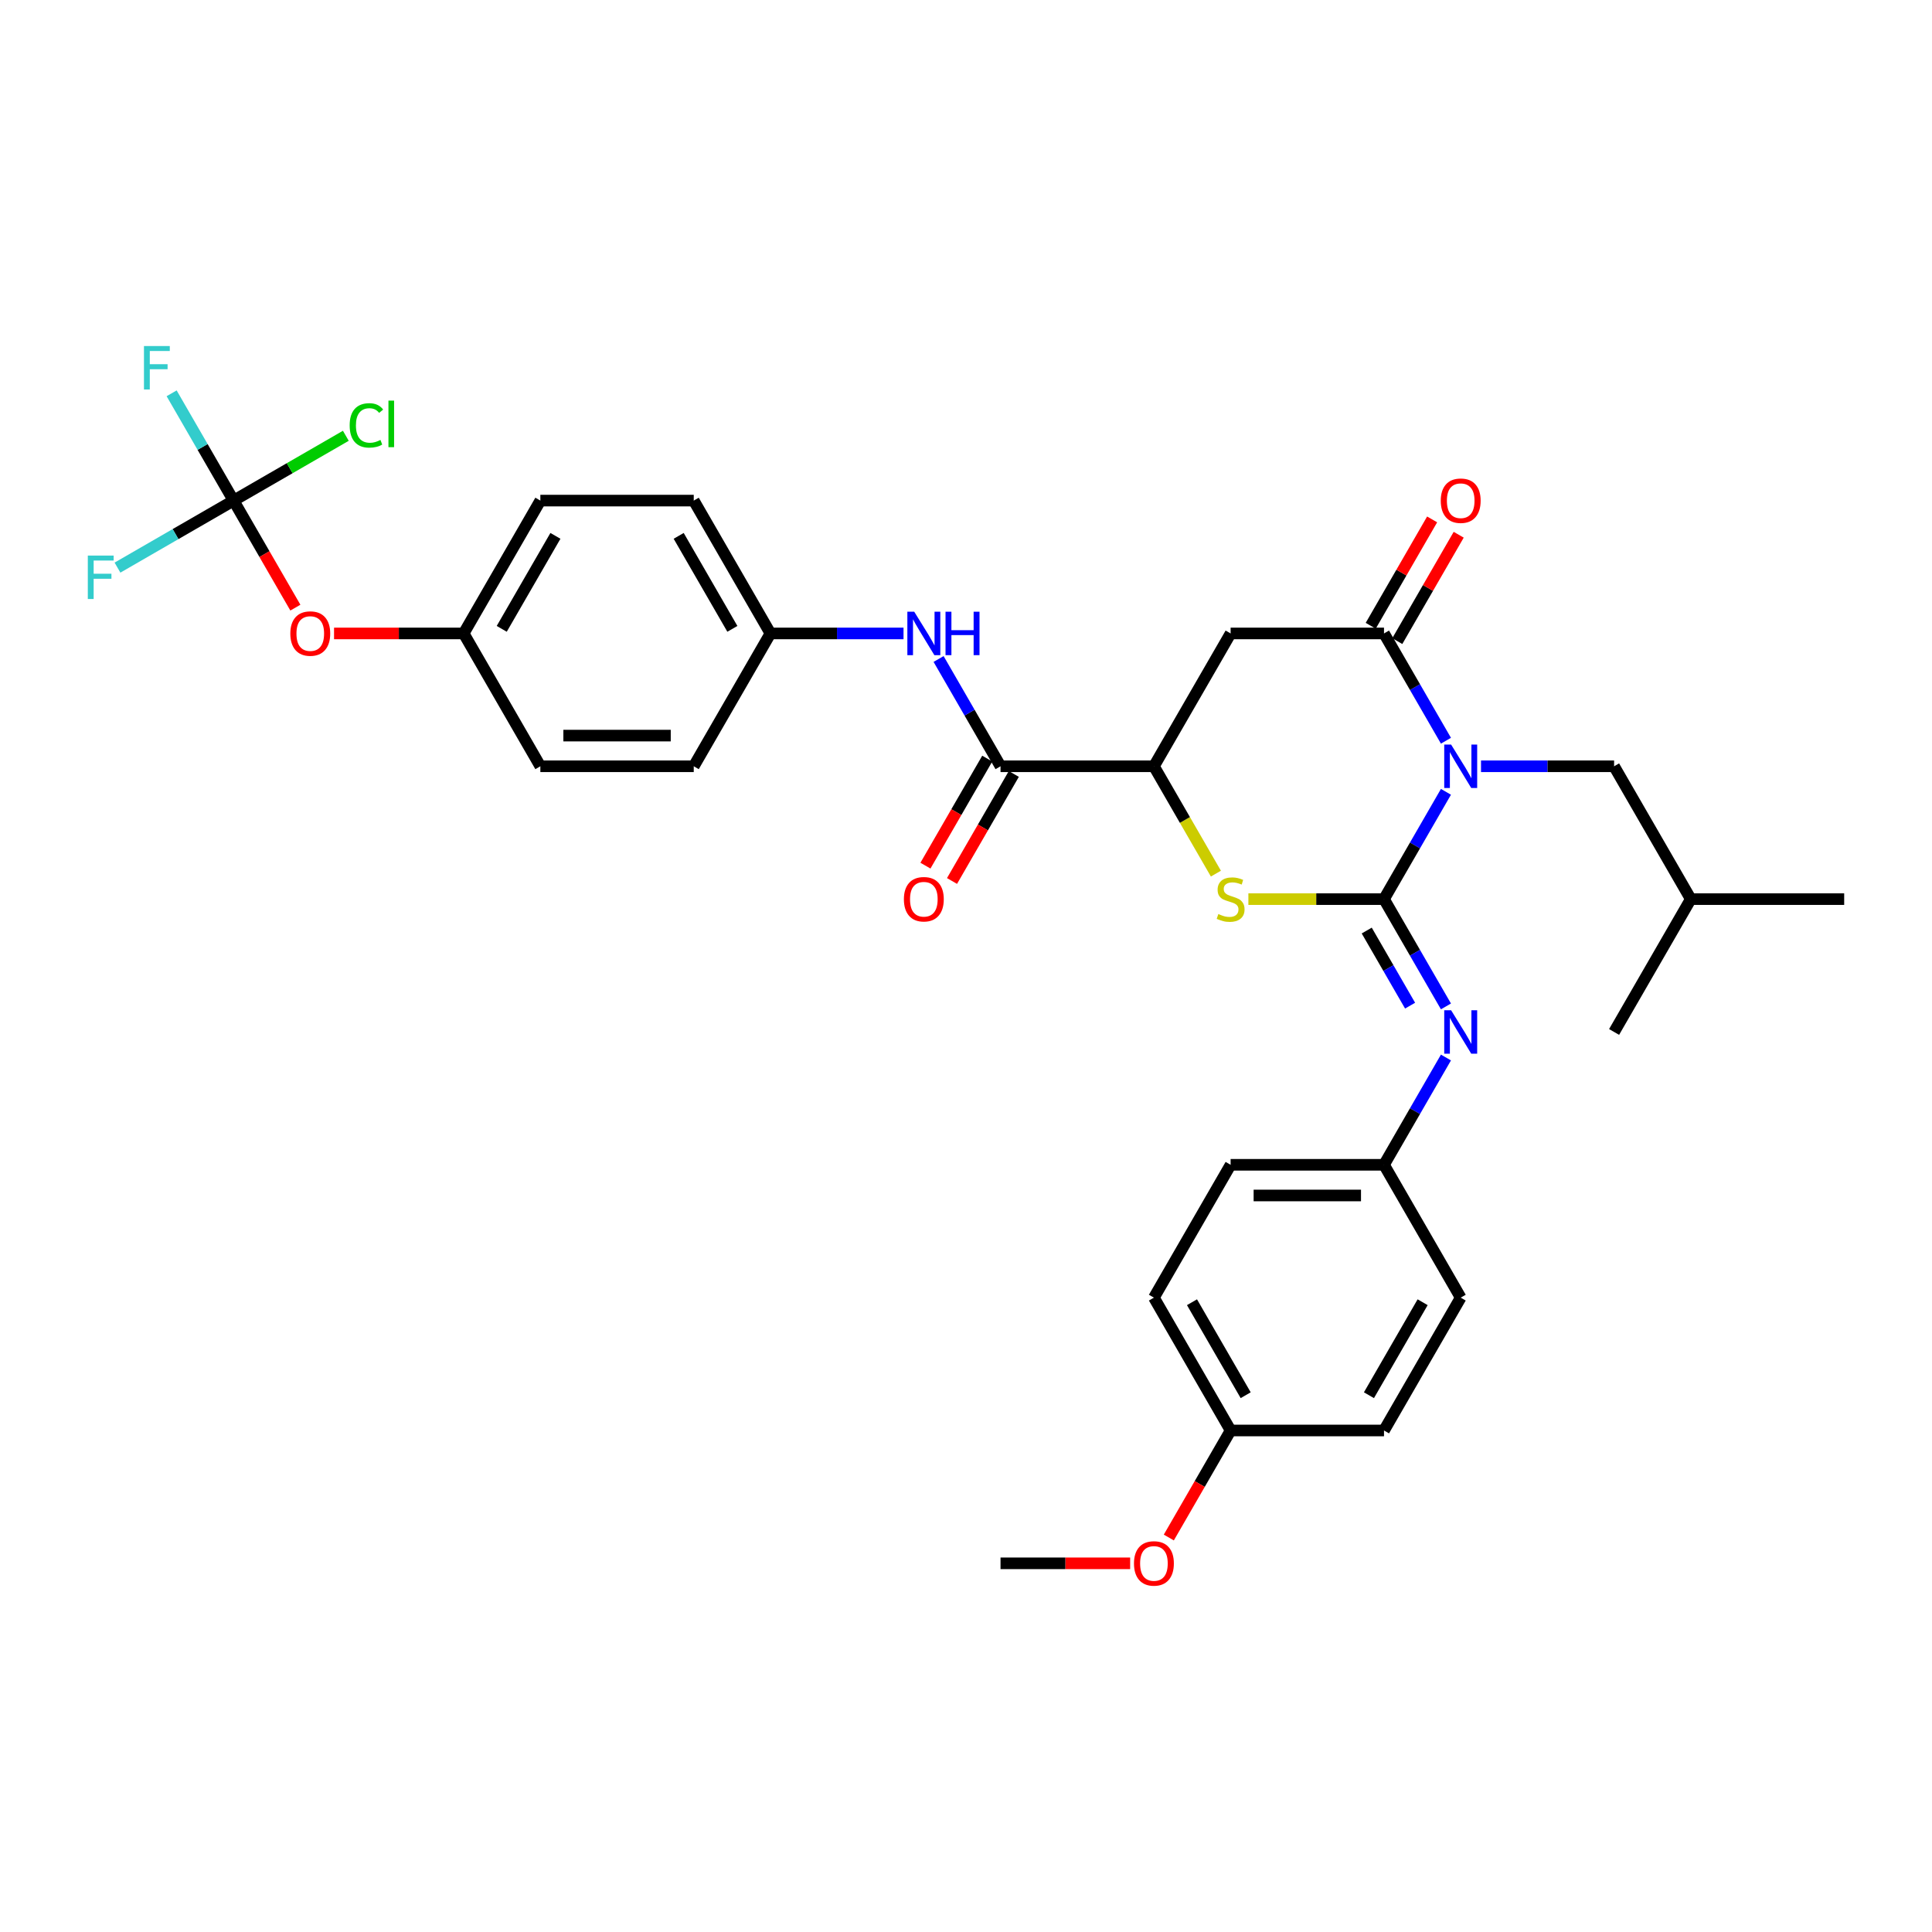 <?xml version='1.0' encoding='iso-8859-1'?>
<svg version='1.1' baseProfile='full'
              xmlns='http://www.w3.org/2000/svg'
                      xmlns:rdkit='http://www.rdkit.org/xml'
                      xmlns:xlink='http://www.w3.org/1999/xlink'
                  xml:space='preserve'
width='1000px' height='1000px' viewBox='0 0 1000 1000'>
<!-- END OF HEADER -->
<rect style='opacity:1.0;fill:#FFFFFF;stroke:none' width='1000' height='1000' x='0' y='0'> </rect>
<path class='bond-0' d='M 748.421,409.852 L 732.391,437.617' style='fill:none;fill-rule:evenodd;stroke:#0000FF;stroke-width:6px;stroke-linecap:butt;stroke-linejoin:miter;stroke-opacity:1' />
<path class='bond-0' d='M 732.391,437.617 L 716.36,465.383' style='fill:none;fill-rule:evenodd;stroke:#000000;stroke-width:6px;stroke-linecap:butt;stroke-linejoin:miter;stroke-opacity:1' />
<path class='bond-1' d='M 748.421,383.397 L 732.391,355.632' style='fill:none;fill-rule:evenodd;stroke:#0000FF;stroke-width:6px;stroke-linecap:butt;stroke-linejoin:miter;stroke-opacity:1' />
<path class='bond-1' d='M 732.391,355.632 L 716.36,327.867' style='fill:none;fill-rule:evenodd;stroke:#000000;stroke-width:6px;stroke-linecap:butt;stroke-linejoin:miter;stroke-opacity:1' />
<path class='bond-9' d='M 766.57,396.625 L 801.011,396.625' style='fill:none;fill-rule:evenodd;stroke:#0000FF;stroke-width:6px;stroke-linecap:butt;stroke-linejoin:miter;stroke-opacity:1' />
<path class='bond-9' d='M 801.011,396.625 L 835.453,396.625' style='fill:none;fill-rule:evenodd;stroke:#000000;stroke-width:6px;stroke-linecap:butt;stroke-linejoin:miter;stroke-opacity:1' />
<path class='bond-2' d='M 716.36,465.383 L 681.26,465.383' style='fill:none;fill-rule:evenodd;stroke:#000000;stroke-width:6px;stroke-linecap:butt;stroke-linejoin:miter;stroke-opacity:1' />
<path class='bond-2' d='M 681.26,465.383 L 646.159,465.383' style='fill:none;fill-rule:evenodd;stroke:#CCCC00;stroke-width:6px;stroke-linecap:butt;stroke-linejoin:miter;stroke-opacity:1' />
<path class='bond-5' d='M 716.36,465.383 L 732.391,493.148' style='fill:none;fill-rule:evenodd;stroke:#000000;stroke-width:6px;stroke-linecap:butt;stroke-linejoin:miter;stroke-opacity:1' />
<path class='bond-5' d='M 732.391,493.148 L 748.421,520.914' style='fill:none;fill-rule:evenodd;stroke:#0000FF;stroke-width:6px;stroke-linecap:butt;stroke-linejoin:miter;stroke-opacity:1' />
<path class='bond-5' d='M 707.418,481.652 L 718.639,501.088' style='fill:none;fill-rule:evenodd;stroke:#000000;stroke-width:6px;stroke-linecap:butt;stroke-linejoin:miter;stroke-opacity:1' />
<path class='bond-5' d='M 718.639,501.088 L 729.86,520.524' style='fill:none;fill-rule:evenodd;stroke:#0000FF;stroke-width:6px;stroke-linecap:butt;stroke-linejoin:miter;stroke-opacity:1' />
<path class='bond-3' d='M 716.36,327.867 L 636.965,327.867' style='fill:none;fill-rule:evenodd;stroke:#000000;stroke-width:6px;stroke-linecap:butt;stroke-linejoin:miter;stroke-opacity:1' />
<path class='bond-10' d='M 723.236,331.836 L 739.129,304.309' style='fill:none;fill-rule:evenodd;stroke:#000000;stroke-width:6px;stroke-linecap:butt;stroke-linejoin:miter;stroke-opacity:1' />
<path class='bond-10' d='M 739.129,304.309 L 755.022,276.782' style='fill:none;fill-rule:evenodd;stroke:#FF0000;stroke-width:6px;stroke-linecap:butt;stroke-linejoin:miter;stroke-opacity:1' />
<path class='bond-10' d='M 709.485,323.897 L 725.377,296.37' style='fill:none;fill-rule:evenodd;stroke:#000000;stroke-width:6px;stroke-linecap:butt;stroke-linejoin:miter;stroke-opacity:1' />
<path class='bond-10' d='M 725.377,296.37 L 741.27,268.842' style='fill:none;fill-rule:evenodd;stroke:#FF0000;stroke-width:6px;stroke-linecap:butt;stroke-linejoin:miter;stroke-opacity:1' />
<path class='bond-33' d='M 629.347,452.187 L 613.307,424.406' style='fill:none;fill-rule:evenodd;stroke:#CCCC00;stroke-width:6px;stroke-linecap:butt;stroke-linejoin:miter;stroke-opacity:1' />
<path class='bond-33' d='M 613.307,424.406 L 597.268,396.625' style='fill:none;fill-rule:evenodd;stroke:#000000;stroke-width:6px;stroke-linecap:butt;stroke-linejoin:miter;stroke-opacity:1' />
<path class='bond-4' d='M 636.965,327.867 L 597.268,396.625' style='fill:none;fill-rule:evenodd;stroke:#000000;stroke-width:6px;stroke-linecap:butt;stroke-linejoin:miter;stroke-opacity:1' />
<path class='bond-6' d='M 597.268,396.625 L 517.873,396.625' style='fill:none;fill-rule:evenodd;stroke:#000000;stroke-width:6px;stroke-linecap:butt;stroke-linejoin:miter;stroke-opacity:1' />
<path class='bond-13' d='M 748.421,547.368 L 732.391,575.134' style='fill:none;fill-rule:evenodd;stroke:#0000FF;stroke-width:6px;stroke-linecap:butt;stroke-linejoin:miter;stroke-opacity:1' />
<path class='bond-13' d='M 732.391,575.134 L 716.36,602.899' style='fill:none;fill-rule:evenodd;stroke:#000000;stroke-width:6px;stroke-linecap:butt;stroke-linejoin:miter;stroke-opacity:1' />
<path class='bond-8' d='M 517.873,396.625 L 501.842,368.859' style='fill:none;fill-rule:evenodd;stroke:#000000;stroke-width:6px;stroke-linecap:butt;stroke-linejoin:miter;stroke-opacity:1' />
<path class='bond-8' d='M 501.842,368.859 L 485.812,341.094' style='fill:none;fill-rule:evenodd;stroke:#0000FF;stroke-width:6px;stroke-linecap:butt;stroke-linejoin:miter;stroke-opacity:1' />
<path class='bond-12' d='M 510.997,392.655 L 495.003,420.357' style='fill:none;fill-rule:evenodd;stroke:#000000;stroke-width:6px;stroke-linecap:butt;stroke-linejoin:miter;stroke-opacity:1' />
<path class='bond-12' d='M 495.003,420.357 L 479.01,448.059' style='fill:none;fill-rule:evenodd;stroke:#FF0000;stroke-width:6px;stroke-linecap:butt;stroke-linejoin:miter;stroke-opacity:1' />
<path class='bond-12' d='M 524.749,400.594 L 508.755,428.296' style='fill:none;fill-rule:evenodd;stroke:#000000;stroke-width:6px;stroke-linecap:butt;stroke-linejoin:miter;stroke-opacity:1' />
<path class='bond-12' d='M 508.755,428.296 L 492.761,455.998' style='fill:none;fill-rule:evenodd;stroke:#FF0000;stroke-width:6px;stroke-linecap:butt;stroke-linejoin:miter;stroke-opacity:1' />
<path class='bond-7' d='M 120.898,259.108 L 136.891,286.81' style='fill:none;fill-rule:evenodd;stroke:#000000;stroke-width:6px;stroke-linecap:butt;stroke-linejoin:miter;stroke-opacity:1' />
<path class='bond-7' d='M 136.891,286.81 L 152.885,314.512' style='fill:none;fill-rule:evenodd;stroke:#FF0000;stroke-width:6px;stroke-linecap:butt;stroke-linejoin:miter;stroke-opacity:1' />
<path class='bond-15' d='M 120.898,259.108 L 149.949,242.335' style='fill:none;fill-rule:evenodd;stroke:#000000;stroke-width:6px;stroke-linecap:butt;stroke-linejoin:miter;stroke-opacity:1' />
<path class='bond-15' d='M 149.949,242.335 L 179.001,225.562' style='fill:none;fill-rule:evenodd;stroke:#00CC00;stroke-width:6px;stroke-linecap:butt;stroke-linejoin:miter;stroke-opacity:1' />
<path class='bond-16' d='M 120.898,259.108 L 104.867,231.343' style='fill:none;fill-rule:evenodd;stroke:#000000;stroke-width:6px;stroke-linecap:butt;stroke-linejoin:miter;stroke-opacity:1' />
<path class='bond-16' d='M 104.867,231.343 L 88.837,203.578' style='fill:none;fill-rule:evenodd;stroke:#33CCCC;stroke-width:6px;stroke-linecap:butt;stroke-linejoin:miter;stroke-opacity:1' />
<path class='bond-17' d='M 120.898,259.108 L 90.854,276.454' style='fill:none;fill-rule:evenodd;stroke:#000000;stroke-width:6px;stroke-linecap:butt;stroke-linejoin:miter;stroke-opacity:1' />
<path class='bond-17' d='M 90.854,276.454 L 60.809,293.8' style='fill:none;fill-rule:evenodd;stroke:#33CCCC;stroke-width:6px;stroke-linecap:butt;stroke-linejoin:miter;stroke-opacity:1' />
<path class='bond-14' d='M 467.663,327.867 L 433.222,327.867' style='fill:none;fill-rule:evenodd;stroke:#0000FF;stroke-width:6px;stroke-linecap:butt;stroke-linejoin:miter;stroke-opacity:1' />
<path class='bond-14' d='M 433.222,327.867 L 398.78,327.867' style='fill:none;fill-rule:evenodd;stroke:#000000;stroke-width:6px;stroke-linecap:butt;stroke-linejoin:miter;stroke-opacity:1' />
<path class='bond-29' d='M 835.453,396.625 L 875.15,465.383' style='fill:none;fill-rule:evenodd;stroke:#000000;stroke-width:6px;stroke-linecap:butt;stroke-linejoin:miter;stroke-opacity:1' />
<path class='bond-11' d='M 172.901,327.867 L 206.446,327.867' style='fill:none;fill-rule:evenodd;stroke:#FF0000;stroke-width:6px;stroke-linecap:butt;stroke-linejoin:miter;stroke-opacity:1' />
<path class='bond-11' d='M 206.446,327.867 L 239.99,327.867' style='fill:none;fill-rule:evenodd;stroke:#000000;stroke-width:6px;stroke-linecap:butt;stroke-linejoin:miter;stroke-opacity:1' />
<path class='bond-20' d='M 716.36,602.899 L 756.058,671.657' style='fill:none;fill-rule:evenodd;stroke:#000000;stroke-width:6px;stroke-linecap:butt;stroke-linejoin:miter;stroke-opacity:1' />
<path class='bond-21' d='M 716.36,602.899 L 636.965,602.899' style='fill:none;fill-rule:evenodd;stroke:#000000;stroke-width:6px;stroke-linecap:butt;stroke-linejoin:miter;stroke-opacity:1' />
<path class='bond-21' d='M 704.451,618.778 L 648.875,618.778' style='fill:none;fill-rule:evenodd;stroke:#000000;stroke-width:6px;stroke-linecap:butt;stroke-linejoin:miter;stroke-opacity:1' />
<path class='bond-22' d='M 398.78,327.867 L 359.083,396.625' style='fill:none;fill-rule:evenodd;stroke:#000000;stroke-width:6px;stroke-linecap:butt;stroke-linejoin:miter;stroke-opacity:1' />
<path class='bond-23' d='M 398.78,327.867 L 359.083,259.108' style='fill:none;fill-rule:evenodd;stroke:#000000;stroke-width:6px;stroke-linecap:butt;stroke-linejoin:miter;stroke-opacity:1' />
<path class='bond-23' d='M 379.074,325.492 L 351.286,277.362' style='fill:none;fill-rule:evenodd;stroke:#000000;stroke-width:6px;stroke-linecap:butt;stroke-linejoin:miter;stroke-opacity:1' />
<path class='bond-18' d='M 239.99,327.867 L 279.688,259.108' style='fill:none;fill-rule:evenodd;stroke:#000000;stroke-width:6px;stroke-linecap:butt;stroke-linejoin:miter;stroke-opacity:1' />
<path class='bond-18' d='M 259.696,325.492 L 287.485,277.362' style='fill:none;fill-rule:evenodd;stroke:#000000;stroke-width:6px;stroke-linecap:butt;stroke-linejoin:miter;stroke-opacity:1' />
<path class='bond-35' d='M 239.99,327.867 L 279.688,396.625' style='fill:none;fill-rule:evenodd;stroke:#000000;stroke-width:6px;stroke-linecap:butt;stroke-linejoin:miter;stroke-opacity:1' />
<path class='bond-19' d='M 636.965,740.415 L 597.268,671.657' style='fill:none;fill-rule:evenodd;stroke:#000000;stroke-width:6px;stroke-linecap:butt;stroke-linejoin:miter;stroke-opacity:1' />
<path class='bond-19' d='M 644.762,722.162 L 616.974,674.031' style='fill:none;fill-rule:evenodd;stroke:#000000;stroke-width:6px;stroke-linecap:butt;stroke-linejoin:miter;stroke-opacity:1' />
<path class='bond-28' d='M 636.965,740.415 L 620.972,768.117' style='fill:none;fill-rule:evenodd;stroke:#000000;stroke-width:6px;stroke-linecap:butt;stroke-linejoin:miter;stroke-opacity:1' />
<path class='bond-28' d='M 620.972,768.117 L 604.978,795.819' style='fill:none;fill-rule:evenodd;stroke:#FF0000;stroke-width:6px;stroke-linecap:butt;stroke-linejoin:miter;stroke-opacity:1' />
<path class='bond-34' d='M 636.965,740.415 L 716.36,740.415' style='fill:none;fill-rule:evenodd;stroke:#000000;stroke-width:6px;stroke-linecap:butt;stroke-linejoin:miter;stroke-opacity:1' />
<path class='bond-27' d='M 756.058,671.657 L 716.36,740.415' style='fill:none;fill-rule:evenodd;stroke:#000000;stroke-width:6px;stroke-linecap:butt;stroke-linejoin:miter;stroke-opacity:1' />
<path class='bond-27' d='M 736.352,674.031 L 708.563,722.162' style='fill:none;fill-rule:evenodd;stroke:#000000;stroke-width:6px;stroke-linecap:butt;stroke-linejoin:miter;stroke-opacity:1' />
<path class='bond-26' d='M 636.965,602.899 L 597.268,671.657' style='fill:none;fill-rule:evenodd;stroke:#000000;stroke-width:6px;stroke-linecap:butt;stroke-linejoin:miter;stroke-opacity:1' />
<path class='bond-24' d='M 359.083,396.625 L 279.688,396.625' style='fill:none;fill-rule:evenodd;stroke:#000000;stroke-width:6px;stroke-linecap:butt;stroke-linejoin:miter;stroke-opacity:1' />
<path class='bond-24' d='M 347.174,380.746 L 291.597,380.746' style='fill:none;fill-rule:evenodd;stroke:#000000;stroke-width:6px;stroke-linecap:butt;stroke-linejoin:miter;stroke-opacity:1' />
<path class='bond-25' d='M 359.083,259.108 L 279.688,259.108' style='fill:none;fill-rule:evenodd;stroke:#000000;stroke-width:6px;stroke-linecap:butt;stroke-linejoin:miter;stroke-opacity:1' />
<path class='bond-30' d='M 584.962,809.173 L 551.417,809.173' style='fill:none;fill-rule:evenodd;stroke:#FF0000;stroke-width:6px;stroke-linecap:butt;stroke-linejoin:miter;stroke-opacity:1' />
<path class='bond-30' d='M 551.417,809.173 L 517.873,809.173' style='fill:none;fill-rule:evenodd;stroke:#000000;stroke-width:6px;stroke-linecap:butt;stroke-linejoin:miter;stroke-opacity:1' />
<path class='bond-31' d='M 875.15,465.383 L 954.545,465.383' style='fill:none;fill-rule:evenodd;stroke:#000000;stroke-width:6px;stroke-linecap:butt;stroke-linejoin:miter;stroke-opacity:1' />
<path class='bond-32' d='M 875.15,465.383 L 835.453,534.141' style='fill:none;fill-rule:evenodd;stroke:#000000;stroke-width:6px;stroke-linecap:butt;stroke-linejoin:miter;stroke-opacity:1' />
<path  class='atom-0' d='M 751.088 385.382
L 758.456 397.292
Q 759.186 398.467, 760.361 400.594
Q 761.536 402.722, 761.6 402.849
L 761.6 385.382
L 764.585 385.382
L 764.585 407.867
L 761.504 407.867
L 753.597 394.846
Q 752.676 393.322, 751.691 391.575
Q 750.738 389.828, 750.453 389.289
L 750.453 407.867
L 747.531 407.867
L 747.531 385.382
L 751.088 385.382
' fill='#0000FF'/>
<path  class='atom-3' d='M 630.614 473.1
Q 630.868 473.195, 631.916 473.64
Q 632.964 474.084, 634.107 474.37
Q 635.282 474.624, 636.425 474.624
Q 638.553 474.624, 639.792 473.608
Q 641.03 472.56, 641.03 470.75
Q 641.03 469.511, 640.395 468.749
Q 639.792 467.987, 638.839 467.574
Q 637.886 467.161, 636.298 466.685
Q 634.298 466.081, 633.091 465.51
Q 631.916 464.938, 631.058 463.731
Q 630.233 462.525, 630.233 460.492
Q 630.233 457.666, 632.138 455.919
Q 634.075 454.172, 637.886 454.172
Q 640.491 454.172, 643.444 455.411
L 642.714 457.856
Q 640.014 456.745, 637.982 456.745
Q 635.79 456.745, 634.584 457.666
Q 633.377 458.555, 633.408 460.111
Q 633.408 461.318, 634.012 462.048
Q 634.647 462.779, 635.536 463.191
Q 636.457 463.604, 637.982 464.081
Q 640.014 464.716, 641.221 465.351
Q 642.428 465.986, 643.285 467.288
Q 644.174 468.559, 644.174 470.75
Q 644.174 473.862, 642.078 475.545
Q 640.014 477.197, 636.553 477.197
Q 634.552 477.197, 633.027 476.752
Q 631.535 476.339, 629.756 475.609
L 630.614 473.1
' fill='#CCCC00'/>
<path  class='atom-6' d='M 751.088 522.899
L 758.456 534.808
Q 759.186 535.983, 760.361 538.111
Q 761.536 540.238, 761.6 540.365
L 761.6 522.899
L 764.585 522.899
L 764.585 545.383
L 761.504 545.383
L 753.597 532.362
Q 752.676 530.838, 751.691 529.091
Q 750.738 527.345, 750.453 526.805
L 750.453 545.383
L 747.531 545.383
L 747.531 522.899
L 751.088 522.899
' fill='#0000FF'/>
<path  class='atom-9' d='M 473.205 316.624
L 480.573 328.533
Q 481.303 329.709, 482.479 331.836
Q 483.654 333.964, 483.717 334.091
L 483.717 316.624
L 486.702 316.624
L 486.702 339.109
L 483.622 339.109
L 475.714 326.088
Q 474.793 324.564, 473.809 322.817
Q 472.856 321.07, 472.57 320.53
L 472.57 339.109
L 469.648 339.109
L 469.648 316.624
L 473.205 316.624
' fill='#0000FF'/>
<path  class='atom-9' d='M 489.402 316.624
L 492.451 316.624
L 492.451 326.183
L 503.947 326.183
L 503.947 316.624
L 506.996 316.624
L 506.996 339.109
L 503.947 339.109
L 503.947 328.724
L 492.451 328.724
L 492.451 339.109
L 489.402 339.109
L 489.402 316.624
' fill='#0000FF'/>
<path  class='atom-11' d='M 745.737 259.172
Q 745.737 253.773, 748.404 250.756
Q 751.072 247.739, 756.058 247.739
Q 761.044 247.739, 763.712 250.756
Q 766.379 253.773, 766.379 259.172
Q 766.379 264.634, 763.68 267.747
Q 760.98 270.827, 756.058 270.827
Q 751.104 270.827, 748.404 267.747
Q 745.737 264.666, 745.737 259.172
M 756.058 268.287
Q 759.488 268.287, 761.33 266
Q 763.203 263.682, 763.203 259.172
Q 763.203 254.758, 761.33 252.535
Q 759.488 250.28, 756.058 250.28
Q 752.628 250.28, 750.754 252.503
Q 748.912 254.726, 748.912 259.172
Q 748.912 263.713, 750.754 266
Q 752.628 268.287, 756.058 268.287
' fill='#FF0000'/>
<path  class='atom-12' d='M 150.274 327.93
Q 150.274 322.531, 152.942 319.514
Q 155.609 316.497, 160.595 316.497
Q 165.581 316.497, 168.249 319.514
Q 170.917 322.531, 170.917 327.93
Q 170.917 333.392, 168.217 336.505
Q 165.518 339.585, 160.595 339.585
Q 155.641 339.585, 152.942 336.505
Q 150.274 333.424, 150.274 327.93
M 160.595 337.045
Q 164.025 337.045, 165.867 334.758
Q 167.741 332.44, 167.741 327.93
Q 167.741 323.516, 165.867 321.293
Q 164.025 319.038, 160.595 319.038
Q 157.165 319.038, 155.292 321.261
Q 153.45 323.484, 153.45 327.93
Q 153.45 332.471, 155.292 334.758
Q 157.165 337.045, 160.595 337.045
' fill='#FF0000'/>
<path  class='atom-13' d='M 467.854 465.446
Q 467.854 460.047, 470.522 457.03
Q 473.189 454.013, 478.175 454.013
Q 483.161 454.013, 485.829 457.03
Q 488.497 460.047, 488.497 465.446
Q 488.497 470.909, 485.797 474.021
Q 483.098 477.101, 478.175 477.101
Q 473.221 477.101, 470.522 474.021
Q 467.854 470.94, 467.854 465.446
M 478.175 474.561
Q 481.605 474.561, 483.447 472.274
Q 485.321 469.956, 485.321 465.446
Q 485.321 461.032, 483.447 458.809
Q 481.605 456.554, 478.175 456.554
Q 474.745 456.554, 472.872 458.777
Q 471.03 461, 471.03 465.446
Q 471.03 469.988, 472.872 472.274
Q 474.745 474.561, 478.175 474.561
' fill='#FF0000'/>
<path  class='atom-16' d='M 180.986 220.189
Q 180.986 214.6, 183.59 211.678
Q 186.226 208.724, 191.212 208.724
Q 195.849 208.724, 198.326 211.995
L 196.23 213.71
Q 194.42 211.329, 191.212 211.329
Q 187.814 211.329, 186.004 213.615
Q 184.225 215.87, 184.225 220.189
Q 184.225 224.635, 186.067 226.922
Q 187.941 229.208, 191.561 229.208
Q 194.038 229.208, 196.928 227.716
L 197.818 230.097
Q 196.643 230.86, 194.864 231.304
Q 193.086 231.749, 191.117 231.749
Q 186.226 231.749, 183.59 228.764
Q 180.986 225.778, 180.986 220.189
' fill='#00CC00'/>
<path  class='atom-16' d='M 201.057 207.359
L 203.979 207.359
L 203.979 231.463
L 201.057 231.463
L 201.057 207.359
' fill='#00CC00'/>
<path  class='atom-17' d='M 74.515 179.108
L 87.885 179.108
L 87.885 181.68
L 77.532 181.68
L 77.532 188.508
L 86.742 188.508
L 86.742 191.113
L 77.532 191.113
L 77.532 201.593
L 74.515 201.593
L 74.515 179.108
' fill='#33CCCC'/>
<path  class='atom-18' d='M 45.455 287.564
L 58.825 287.564
L 58.825 290.136
L 48.472 290.136
L 48.472 296.964
L 57.681 296.964
L 57.681 299.568
L 48.472 299.568
L 48.472 310.048
L 45.455 310.048
L 45.455 287.564
' fill='#33CCCC'/>
<path  class='atom-29' d='M 586.946 809.237
Q 586.946 803.838, 589.614 800.821
Q 592.282 797.804, 597.268 797.804
Q 602.254 797.804, 604.922 800.821
Q 607.589 803.838, 607.589 809.237
Q 607.589 814.699, 604.89 817.811
Q 602.19 820.892, 597.268 820.892
Q 592.314 820.892, 589.614 817.811
Q 586.946 814.731, 586.946 809.237
M 597.268 818.351
Q 600.698 818.351, 602.54 816.065
Q 604.413 813.746, 604.413 809.237
Q 604.413 804.822, 602.54 802.599
Q 600.698 800.345, 597.268 800.345
Q 593.838 800.345, 591.964 802.568
Q 590.122 804.791, 590.122 809.237
Q 590.122 813.778, 591.964 816.065
Q 593.838 818.351, 597.268 818.351
' fill='#FF0000'/>
</svg>
